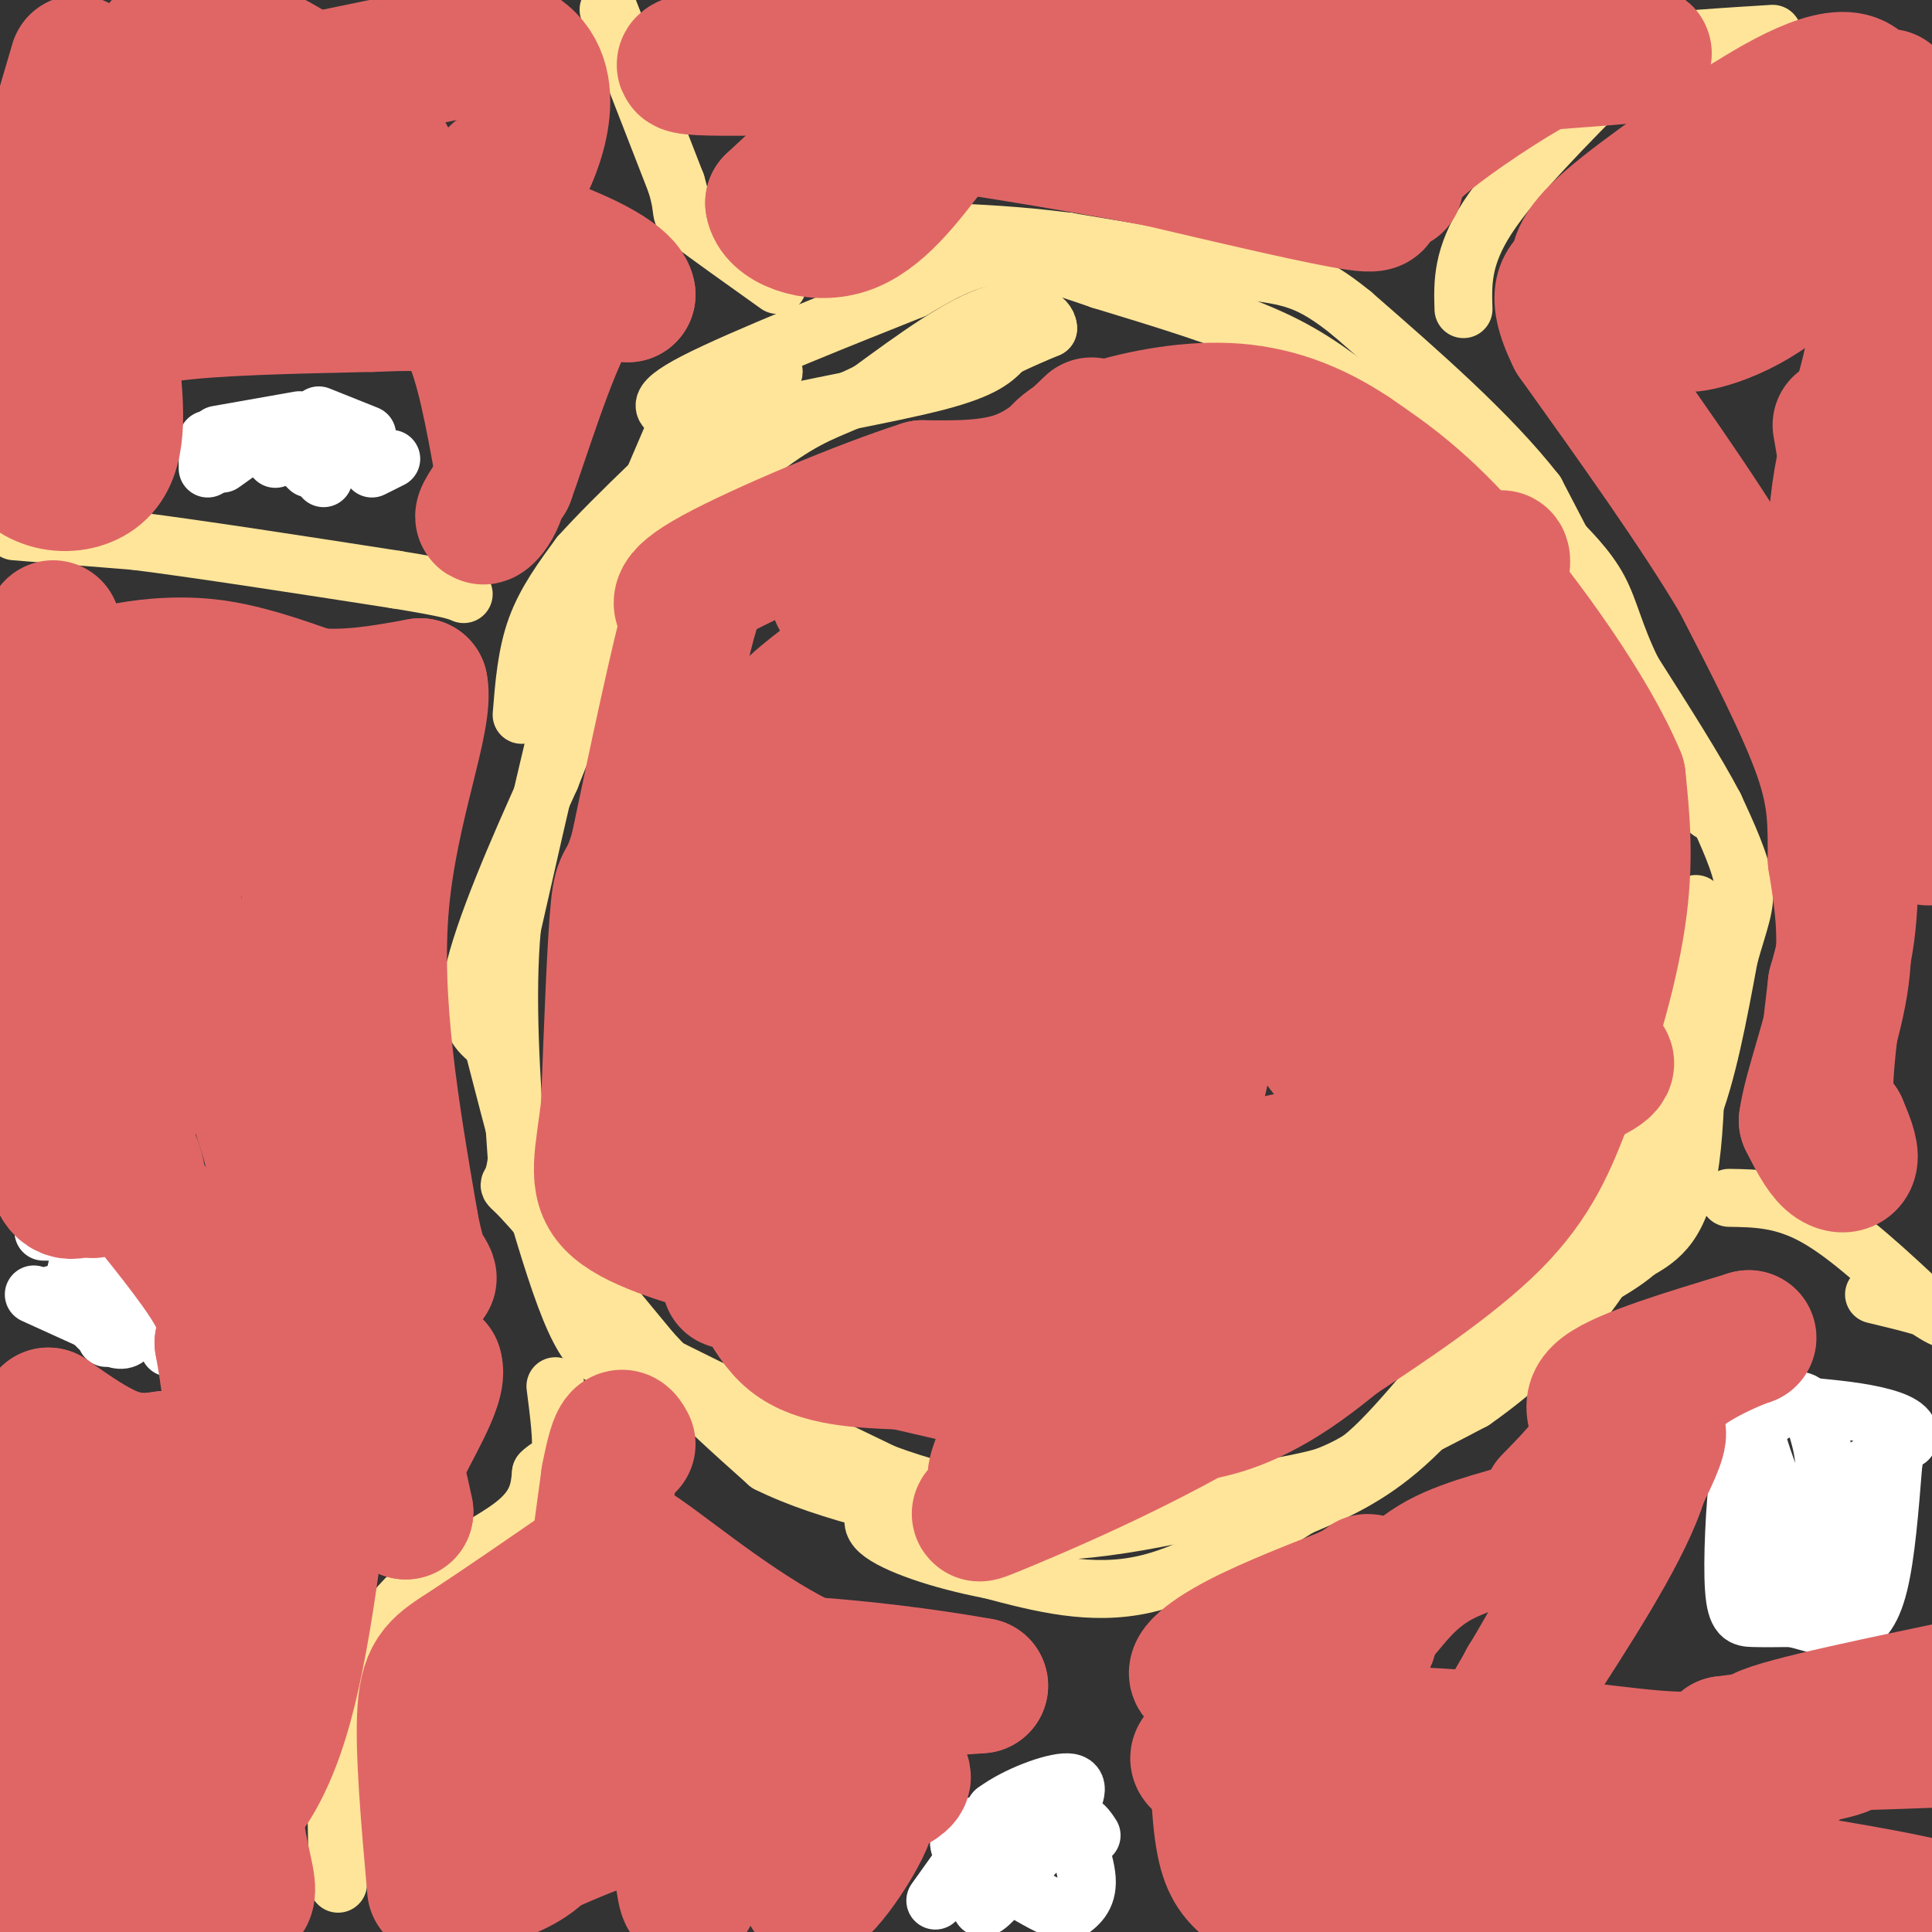 <svg viewBox='0 0 400 400' version='1.1' xmlns='http://www.w3.org/2000/svg' xmlns:xlink='http://www.w3.org/1999/xlink'><rect x="0" y="0" width="400" height="400" fill="#333333" stroke="none"/><g fill='none' stroke='#ffe599' stroke-width='12' stroke-linecap='round' stroke-linejoin='round'><path d='M108,148c0.500,-6.250 1.000,-12.500 3,-18c2.000,-5.500 5.500,-10.250 9,-15'/><path d='M120,115c7.333,-8.167 21.167,-21.083 35,-34'/><path d='M155,81c6.714,-6.048 6.000,-4.167 3,-2c-3.000,2.167 -8.286,4.619 -12,8c-3.714,3.381 -5.857,7.690 -8,12'/><path d='M138,99c-3.956,4.267 -9.844,8.933 -14,18c-4.156,9.067 -6.578,22.533 -9,36'/><path d='M115,153c-3.000,12.500 -6.000,25.750 -9,39'/><path d='M106,192c-1.333,14.500 -0.167,31.250 1,48'/><path d='M107,240c-0.822,7.822 -3.378,3.378 1,8c4.378,4.622 15.689,18.311 27,32'/><path d='M135,280c8.500,9.167 16.250,16.083 24,23'/><path d='M159,303c12.333,6.167 31.167,10.083 50,14'/><path d='M209,317c17.333,1.000 35.667,-3.500 54,-8'/><path d='M263,309c12.667,-2.833 17.333,-5.917 22,-9'/><path d='M285,300c7.000,-3.167 13.500,-6.583 20,-10'/><path d='M305,290c7.778,-5.378 17.222,-13.822 23,-21c5.778,-7.178 7.889,-13.089 10,-19'/><path d='M338,250c3.867,-5.711 8.533,-10.489 12,-19c3.467,-8.511 5.733,-20.756 8,-33'/><path d='M358,198c2.178,-7.756 3.622,-10.644 3,-15c-0.622,-4.356 -3.311,-10.178 -6,-16'/><path d='M355,167c-3.833,-7.333 -10.417,-17.667 -17,-28'/><path d='M338,139c-3.756,-7.600 -4.644,-12.600 -7,-17c-2.356,-4.400 -6.178,-8.200 -10,-12'/><path d='M321,110c-7.500,-6.167 -21.250,-15.583 -35,-25'/><path d='M286,85c-9.000,-6.689 -14.000,-10.911 -23,-15c-9.000,-4.089 -22.000,-8.044 -35,-12'/><path d='M228,58c-9.578,-3.289 -16.022,-5.511 -22,-5c-5.978,0.511 -11.489,3.756 -17,7'/><path d='M189,60c-12.511,5.000 -35.289,14.000 -45,19c-9.711,5.000 -6.356,6.000 -3,7'/><path d='M141,86c-3.000,7.000 -9.000,21.000 -15,35'/><path d='M126,121c1.889,-0.511 14.111,-19.289 21,-28c6.889,-8.711 8.444,-7.356 10,-6'/><path d='M157,87c9.156,-2.400 27.044,-5.400 37,-8c9.956,-2.600 11.978,-4.800 14,-7'/><path d='M208,72c3.833,-1.833 6.417,-2.917 9,-4'/><path d='M217,68c0.111,-2.000 -4.111,-5.000 -11,-3c-6.889,2.000 -16.444,9.000 -26,16'/><path d='M180,81c-6.738,3.429 -10.583,4.000 -18,9c-7.417,5.000 -18.405,14.429 -27,27c-8.595,12.571 -14.798,28.286 -21,44'/><path d='M114,161c-7.000,15.333 -14.000,31.667 -16,41c-2.000,9.333 1.000,11.667 4,14'/><path d='M102,216c3.644,14.044 10.756,42.156 16,55c5.244,12.844 8.622,10.422 12,8'/><path d='M130,279c10.833,5.667 31.917,15.833 53,26'/><path d='M183,305c15.222,5.644 26.778,6.756 36,7c9.222,0.244 16.111,-0.378 23,-1'/><path d='M242,311c8.988,-0.869 19.958,-2.542 27,-4c7.042,-1.458 10.155,-2.702 14,-6c3.845,-3.298 8.423,-8.649 13,-14'/><path d='M296,287c6.111,-5.244 14.889,-11.356 21,-18c6.111,-6.644 9.556,-13.822 13,-21'/><path d='M330,248c3.800,-4.511 6.800,-5.289 10,-13c3.200,-7.711 6.600,-22.356 10,-37'/><path d='M350,198c1.702,-9.714 0.958,-15.500 1,-6c0.042,9.500 0.869,34.286 -1,48c-1.869,13.714 -6.435,16.357 -11,19'/><path d='M339,259c-5.679,5.000 -14.375,8.000 -23,15c-8.625,7.000 -17.179,18.000 -25,25c-7.821,7.000 -14.911,10.000 -22,13'/><path d='M269,312c-9.111,5.711 -20.889,13.489 -32,16c-11.111,2.511 -21.556,-0.244 -32,-3'/><path d='M205,325c-10.267,-1.933 -19.933,-5.267 -23,-8c-3.067,-2.733 0.467,-4.867 4,-7'/><path d='M354,168c0.000,0.000 -17.000,-30.000 -17,-30'/><path d='M337,138c-6.000,-11.000 -12.500,-23.500 -19,-36'/><path d='M318,102c-9.500,-12.167 -23.750,-24.583 -38,-37'/><path d='M280,65c-9.156,-7.489 -13.044,-7.711 -22,-9c-8.956,-1.289 -22.978,-3.644 -37,-6'/><path d='M221,50c-10.500,-1.333 -18.250,-1.667 -26,-2'/><path d='M70,390c-0.333,-13.167 -0.667,-26.333 0,-33c0.667,-6.667 2.333,-6.833 4,-7'/><path d='M74,350c1.643,-4.619 3.750,-12.667 10,-19c6.250,-6.333 16.643,-10.952 22,-15c5.357,-4.048 5.679,-7.524 6,-11'/><path d='M112,305c1.867,-1.978 3.533,-1.422 4,-4c0.467,-2.578 -0.267,-8.289 -1,-14'/><path d='M3,110c0.000,0.000 25.000,2.000 25,2'/><path d='M28,112c13.167,1.667 33.583,4.833 54,8'/><path d='M82,120c11.333,1.833 12.667,2.417 14,3'/><path d='M126,2c0.000,0.000 14.000,36.000 14,36'/><path d='M140,38c2.044,6.800 0.156,5.800 3,8c2.844,2.200 10.422,7.600 18,13'/><path d='M303,64c-0.167,-5.417 -0.333,-10.833 5,-19c5.333,-8.167 16.167,-19.083 27,-30'/><path d='M335,15c7.311,-6.178 12.089,-6.622 17,-7c4.911,-0.378 9.956,-0.689 15,-1'/><path d='M358,248c5.583,0.083 11.167,0.167 18,4c6.833,3.833 14.917,11.417 23,19'/><path d='M399,271c4.867,3.356 5.533,2.244 3,1c-2.533,-1.244 -8.267,-2.622 -14,-4'/></g>
<g fill='none' stroke='#ffffff' stroke-width='12' stroke-linecap='round' stroke-linejoin='round'><path d='M226,380c-1.422,-2.178 -2.844,-4.356 -7,-1c-4.156,3.356 -11.044,12.244 -14,15c-2.956,2.756 -1.978,-0.622 -1,-4'/><path d='M204,390c0.500,-3.452 2.250,-10.083 0,-9c-2.250,1.083 -8.500,9.881 -10,12c-1.500,2.119 1.750,-2.440 5,-7'/><path d='M199,386c2.000,-3.000 4.500,-7.000 7,-11'/><path d='M206,375c4.422,-3.311 11.978,-6.089 15,-6c3.022,0.089 1.511,3.044 0,6'/><path d='M221,375c1.067,3.733 3.733,10.067 4,14c0.267,3.933 -1.867,5.467 -4,7'/><path d='M221,396c-4.167,-0.833 -12.583,-6.417 -21,-12'/><path d='M200,384c-3.167,-3.000 -0.583,-4.500 2,-6'/><path d='M376,330c-4.489,-11.022 -8.978,-22.044 -11,-28c-2.022,-5.956 -1.578,-6.844 0,-8c1.578,-1.156 4.289,-2.578 7,-4'/><path d='M372,290c1.797,-0.175 2.791,1.386 4,5c1.209,3.614 2.633,9.281 1,14c-1.633,4.719 -6.324,8.491 -6,8c0.324,-0.491 5.662,-5.246 11,-10'/><path d='M382,307c4.000,-3.167 8.500,-6.083 13,-9'/><path d='M395,298c1.178,-2.422 -2.378,-3.978 -7,-5c-4.622,-1.022 -10.311,-1.511 -16,-2'/><path d='M372,291c-4.356,-0.133 -7.244,0.533 -9,3c-1.756,2.467 -2.378,6.733 -3,11'/><path d='M360,305c-0.833,6.774 -1.417,18.208 -1,24c0.417,5.792 1.833,5.940 4,6c2.167,0.060 5.083,0.030 8,0'/><path d='M371,335c3.345,0.690 7.708,2.417 11,2c3.292,-0.417 5.512,-2.976 7,-9c1.488,-6.024 2.244,-15.512 3,-25'/><path d='M392,303c-1.812,1.582 -7.843,18.036 -10,21c-2.157,2.964 -0.440,-7.562 1,-11c1.440,-3.438 2.602,0.213 0,5c-2.602,4.787 -8.970,10.712 -12,10c-3.030,-0.712 -2.723,-8.061 -2,-12c0.723,-3.939 1.861,-4.470 3,-5'/><path d='M372,311c0.333,1.000 -0.333,6.000 -1,11'/><path d='M35,279c0.000,0.000 -1.000,-4.000 -1,-4'/><path d='M27,268c0.000,0.000 0.100,0.100 0.1,0.1'/><path d='M27,268c0.000,0.000 -16.000,0.000 -16,0'/><path d='M7,268c0.000,0.000 11.000,5.000 11,5'/><path d='M25,277c0.000,0.000 0.100,0.100 0.1,0.1'/><path d='M22,277c0.000,0.000 -2.000,-12.000 -2,-12'/><path d='M20,255c0.000,0.000 -3.000,0.000 -3,0'/><path d='M9,255c0.000,0.000 3.000,0.000 3,0'/><path d='M15,252c3.500,-1.500 7.000,-3.000 9,1c2.000,4.000 2.500,13.500 3,23'/><path d='M27,276c-1.369,3.345 -6.292,0.208 -9,-4c-2.708,-4.208 -3.202,-9.488 -1,-11c2.202,-1.512 7.101,0.744 12,3'/><path d='M29,264c2.774,1.560 3.708,3.958 2,6c-1.708,2.042 -6.060,3.726 -9,2c-2.940,-1.726 -4.470,-6.863 -6,-12'/><path d='M55,93c0.000,0.000 2.000,2.000 2,2'/><path d='M63,96c0.000,0.000 1.000,1.000 1,1'/><path d='M67,99c0.000,0.000 0.000,-1.000 0,-1'/><path d='M53,91c0.000,0.000 -7.000,5.000 -7,5'/><path d='M43,97c0.000,0.000 0.000,-6.000 0,-6'/><path d='M45,90c0.000,0.000 17.000,-3.000 17,-3'/><path d='M66,86c0.000,0.000 10.000,4.000 10,4'/><path d='M81,95c0.000,0.000 -4.000,2.000 -4,2'/></g>
<g fill='none' stroke='#e06666' stroke-width='12' stroke-linecap='round' stroke-linejoin='round'><path d='M203,167c0.000,0.000 0.100,0.100 0.1,0.1'/><path d='M247,131c-17.780,33.339 -35.560,66.679 -42,69c-6.440,2.321 -1.542,-26.375 3,-45c4.542,-18.625 8.726,-27.179 10,-30c1.274,-2.821 -0.363,0.089 -2,3'/><path d='M216,128c-10.112,19.210 -34.394,65.735 -42,78c-7.606,12.265 1.462,-9.730 20,-34c18.538,-24.270 46.545,-50.815 53,-53c6.455,-2.185 -8.641,19.992 -17,31c-8.359,11.008 -9.981,10.848 -12,13c-2.019,2.152 -4.434,6.615 -10,10c-5.566,3.385 -14.283,5.693 -23,8'/><path d='M185,181c-6.378,2.089 -10.822,3.311 -13,3c-2.178,-0.311 -2.089,-2.156 -2,-4'/></g>
<g fill='none' stroke='#e06666' stroke-width='28' stroke-linecap='round' stroke-linejoin='round'><path d='M226,88c-4.583,4.417 -9.167,8.833 -15,11c-5.833,2.167 -12.917,2.083 -20,2'/><path d='M191,101c-12.444,3.956 -33.556,12.844 -43,18c-9.444,5.156 -7.222,6.578 -5,8'/><path d='M143,127c-2.667,9.500 -6.833,29.250 -11,49'/><path d='M132,176c-2.511,8.467 -3.289,5.133 -4,12c-0.711,6.867 -1.356,23.933 -2,41'/><path d='M126,229c-1.156,10.378 -3.044,15.822 1,20c4.044,4.178 14.022,7.089 24,10'/><path d='M151,259c5.600,5.333 7.600,13.667 13,18c5.400,4.333 14.200,4.667 23,5'/><path d='M187,282c11.667,2.667 29.333,6.833 47,11'/><path d='M234,293c12.600,1.089 20.600,-1.689 27,-5c6.400,-3.311 11.200,-7.156 16,-11'/><path d='M277,277c8.933,-5.933 23.267,-15.267 32,-24c8.733,-8.733 11.867,-16.867 15,-25'/><path d='M324,228c4.778,-11.044 9.222,-26.156 11,-38c1.778,-11.844 0.889,-20.422 0,-29'/><path d='M335,161c-5.556,-13.533 -19.444,-32.867 -30,-45c-10.556,-12.133 -17.778,-17.067 -25,-22'/><path d='M280,94c-8.349,-5.601 -16.722,-8.604 -26,-9c-9.278,-0.396 -19.459,1.817 -26,4c-6.541,2.183 -9.440,4.338 -11,9c-1.560,4.662 -1.780,11.831 -2,19'/><path d='M215,117c1.452,4.976 6.083,7.915 8,18c1.917,10.085 1.121,27.317 0,42c-1.121,14.683 -2.565,26.817 -7,35c-4.435,8.183 -11.860,12.414 -11,10c0.860,-2.414 10.007,-11.473 15,-17c4.993,-5.527 5.833,-7.523 0,3c-5.833,10.523 -18.340,33.564 -24,43c-5.660,9.436 -4.474,5.267 -4,3c0.474,-2.267 0.237,-2.634 0,-3'/><path d='M192,251c1.863,-10.307 6.521,-34.574 4,-31c-2.521,3.574 -12.223,34.991 -16,44c-3.777,9.009 -1.631,-4.389 2,-18c3.631,-13.611 8.747,-27.434 10,-28c1.253,-0.566 -1.356,12.124 -5,22c-3.644,9.876 -8.322,16.938 -13,24'/><path d='M174,264c-1.748,-3.509 0.382,-24.281 3,-34c2.618,-9.719 5.724,-8.386 4,-6c-1.724,2.386 -8.276,5.825 -12,10c-3.724,4.175 -4.618,9.086 -1,-6c3.618,-15.086 11.748,-50.167 12,-60c0.252,-9.833 -7.374,5.584 -15,21'/><path d='M165,189c-3.284,4.120 -3.994,3.919 -5,4c-1.006,0.081 -2.309,0.445 -4,15c-1.691,14.555 -3.769,43.301 -4,40c-0.231,-3.301 1.384,-38.651 3,-74'/><path d='M155,174c0.317,-13.329 -0.391,-9.650 0,-11c0.391,-1.350 1.881,-7.728 6,-13c4.119,-5.272 10.866,-9.439 15,-13c4.134,-3.561 5.655,-6.515 11,-3c5.345,3.515 14.515,13.499 19,19c4.485,5.501 4.284,6.520 2,18c-2.284,11.480 -6.653,33.423 -11,45c-4.347,11.577 -8.674,12.789 -13,14'/><path d='M184,230c-2.318,-2.562 -1.613,-15.965 -2,-23c-0.387,-7.035 -1.867,-7.700 4,-22c5.867,-14.300 19.079,-42.235 19,-50c-0.079,-7.765 -13.451,4.638 -20,8c-6.549,3.362 -6.274,-2.319 -6,-8'/><path d='M179,135c0.167,-4.083 3.583,-10.292 1,-12c-2.583,-1.708 -11.167,1.083 -3,1c8.167,-0.083 33.083,-3.042 58,-6'/><path d='M235,118c13.000,-2.000 16.500,-4.000 20,-6'/><path d='M255,112c1.868,-4.367 -3.461,-12.283 -4,-5c-0.539,7.283 3.711,29.767 5,48c1.289,18.233 -0.384,32.217 -4,51c-3.616,18.783 -9.176,42.367 -15,55c-5.824,12.633 -11.912,14.317 -18,16'/><path d='M219,277c-4.085,0.671 -5.296,-5.651 -6,-10c-0.704,-4.349 -0.900,-6.725 -1,-11c-0.100,-4.275 -0.102,-10.450 0,-16c0.102,-5.550 0.309,-10.477 5,-12c4.691,-1.523 13.868,0.357 19,-1c5.132,-1.357 6.221,-5.951 1,6c-5.221,11.951 -16.752,40.448 -21,48c-4.248,7.552 -1.214,-5.842 11,-16c12.214,-10.158 33.607,-17.079 55,-24'/><path d='M282,241c8.139,1.344 0.988,16.704 -9,29c-9.988,12.296 -22.812,21.530 -17,18c5.812,-3.530 30.259,-19.822 42,-30c11.741,-10.178 10.776,-14.240 12,-18c1.224,-3.760 4.635,-7.217 -7,-3c-11.635,4.217 -38.318,16.109 -65,28'/><path d='M238,265c-5.567,4.124 13.016,0.434 29,-6c15.984,-6.434 29.368,-15.612 30,-12c0.632,3.612 -11.489,20.013 -31,34c-19.511,13.987 -46.412,25.560 -57,30c-10.588,4.440 -4.862,1.748 -3,0c1.862,-1.748 -0.141,-2.550 0,-5c0.141,-2.450 2.424,-6.546 4,-11c1.576,-4.454 2.443,-9.266 5,-13c2.557,-3.734 6.804,-6.390 11,-10c4.196,-3.610 8.342,-8.174 1,-10c-7.342,-1.826 -26.171,-0.913 -45,0'/><path d='M182,262c-19.231,1.709 -44.808,5.983 -22,1c22.808,-4.983 94.000,-19.222 133,-29c39.000,-9.778 45.808,-15.094 35,-15c-10.808,0.094 -39.231,5.598 -50,1c-10.769,-4.598 -3.885,-19.299 3,-34'/><path d='M281,186c-11.805,1.488 -42.819,22.207 -42,19c0.819,-3.207 33.469,-30.339 41,-36c7.531,-5.661 -10.057,10.149 -22,23c-11.943,12.851 -18.242,22.742 -19,12c-0.758,-10.742 4.024,-42.116 8,-59c3.976,-16.884 7.148,-19.276 10,-22c2.852,-2.724 5.386,-5.778 6,-5c0.614,0.778 -0.693,5.389 -2,10'/><path d='M261,128c-5.390,16.477 -17.866,52.669 -19,50c-1.134,-2.669 9.075,-44.199 14,-62c4.925,-17.801 4.568,-11.875 7,-10c2.432,1.875 7.655,-0.303 7,22c-0.655,22.303 -7.187,69.087 -2,72c5.187,2.913 22.094,-38.043 39,-79'/><path d='M307,121c6.824,-12.248 4.386,-3.368 -2,20c-6.386,23.368 -16.718,61.225 -19,67c-2.282,5.775 3.485,-20.533 9,-34c5.515,-13.467 10.777,-14.094 15,-21c4.223,-6.906 7.406,-20.090 7,-4c-0.406,16.090 -4.402,61.454 -6,79c-1.598,17.546 -0.799,7.273 0,-3'/><path d='M311,225c3.810,-14.214 13.333,-48.250 13,-55c-0.333,-6.750 -10.524,13.786 -23,9c-12.476,-4.786 -27.238,-34.893 -42,-65'/><path d='M259,114c-12.381,-13.393 -22.333,-14.375 -24,-13c-1.667,1.375 4.952,5.107 11,7c6.048,1.893 11.524,1.946 17,2'/><path d='M263,110c8.869,0.976 22.542,2.417 28,8c5.458,5.583 2.702,15.310 1,20c-1.702,4.690 -2.351,4.345 -3,4'/><path d='M391,20c-0.256,19.262 -0.512,38.524 -3,52c-2.488,13.476 -7.208,21.167 -8,39c-0.792,17.833 2.345,45.810 3,63c0.655,17.190 -1.173,23.595 -3,30'/><path d='M380,204c-1.044,9.244 -2.156,17.356 -2,22c0.156,4.644 1.578,5.822 3,7'/><path d='M381,233c1.095,2.571 2.333,5.500 2,7c-0.333,1.500 -2.238,1.571 -4,0c-1.762,-1.571 -3.381,-4.786 -5,-8'/><path d='M374,232c0.822,-6.311 5.378,-18.089 7,-28c1.622,-9.911 0.311,-17.956 -1,-26'/><path d='M380,178c-0.067,-7.333 0.267,-12.667 -3,-22c-3.267,-9.333 -10.133,-22.667 -17,-36'/><path d='M360,120c-8.500,-14.333 -21.250,-32.167 -34,-50'/><path d='M326,70c-5.190,-10.417 -1.167,-11.458 0,-13c1.167,-1.542 -0.524,-3.583 5,-9c5.524,-5.417 18.262,-14.208 31,-23'/><path d='M362,25c10.515,-6.665 21.303,-11.828 24,-6c2.697,5.828 -2.697,22.646 -11,33c-8.303,10.354 -19.515,14.244 -24,15c-4.485,0.756 -2.242,-1.622 0,-4'/><path d='M351,63c1.614,-6.300 5.649,-20.049 11,-30c5.351,-9.951 12.018,-16.102 19,-11c6.982,5.102 14.281,21.458 17,38c2.719,16.542 0.860,33.271 -1,50'/><path d='M397,110c-0.698,14.283 -1.944,24.990 -1,36c0.944,11.010 4.078,22.322 4,26c-0.078,3.678 -3.367,-0.279 -6,-4c-2.633,-3.721 -4.609,-7.206 -6,-16c-1.391,-8.794 -2.195,-22.897 -3,-37'/><path d='M385,115c-1.167,-10.667 -2.583,-18.833 -4,-27'/><path d='M11,130c1.500,6.250 3.000,12.500 3,31c0.000,18.500 -1.500,49.250 -3,80'/><path d='M11,241c2.200,11.911 9.200,1.689 13,-1c3.800,-2.689 4.400,2.156 5,7'/><path d='M29,247c4.022,5.044 11.578,14.156 15,20c3.422,5.844 2.711,8.422 2,11'/><path d='M46,278c1.111,6.244 2.889,16.356 1,21c-1.889,4.644 -7.444,3.822 -13,3'/><path d='M34,302c-3.889,0.600 -7.111,0.600 -11,-1c-3.889,-1.600 -8.444,-4.800 -13,-8'/><path d='M10,293c-1.356,11.067 1.756,42.733 2,60c0.244,17.267 -2.378,20.133 -5,23'/><path d='M7,376c-2.600,6.244 -6.600,10.356 -1,13c5.600,2.644 20.800,3.822 36,5'/><path d='M42,394c7.250,0.534 7.376,-0.630 8,-1c0.624,-0.370 1.745,0.054 1,-4c-0.745,-4.054 -3.356,-12.587 -3,-29c0.356,-16.413 3.678,-40.707 7,-65'/><path d='M55,295c-1.932,-7.338 -10.264,6.815 -19,24c-8.736,17.185 -17.878,37.400 -16,36c1.878,-1.400 14.775,-24.415 20,-27c5.225,-2.585 2.779,15.262 0,26c-2.779,10.738 -5.889,14.369 -9,18'/><path d='M31,372c-1.896,3.384 -2.137,2.845 0,4c2.137,1.155 6.652,4.003 12,2c5.348,-2.003 11.528,-8.858 16,-25c4.472,-16.142 7.236,-41.571 10,-67'/><path d='M69,286c5.167,-11.667 13.083,-7.333 21,-3'/><path d='M90,283c1.400,3.533 -5.600,13.867 -8,20c-2.400,6.133 -0.200,8.067 2,10'/><path d='M84,313c-0.533,-2.622 -2.867,-14.178 -7,-23c-4.133,-8.822 -10.067,-14.911 -16,-21'/><path d='M61,269c-2.536,-8.238 -0.875,-18.333 -6,-35c-5.125,-16.667 -17.036,-39.905 -23,-54c-5.964,-14.095 -5.982,-19.048 -6,-24'/><path d='M26,156c-2.012,-5.417 -4.042,-6.958 -5,-9c-0.958,-2.042 -0.845,-4.583 0,-6c0.845,-1.417 2.423,-1.708 4,-2'/><path d='M25,139c3.644,-0.800 10.756,-1.800 18,-1c7.244,0.800 14.622,3.400 22,6'/><path d='M65,144c7.333,0.667 14.667,-0.667 22,-2'/><path d='M87,142c1.378,6.756 -6.178,24.644 -8,45c-1.822,20.356 2.089,43.178 6,66'/><path d='M85,253c2.367,13.167 5.284,13.086 3,10c-2.284,-3.086 -9.769,-9.177 -13,-10c-3.231,-0.823 -2.209,3.622 -4,-12c-1.791,-15.622 -6.396,-51.311 -11,-87'/><path d='M60,154c-1.839,-14.457 -0.938,-7.100 -1,-4c-0.062,3.100 -1.089,1.944 -4,2c-2.911,0.056 -7.707,1.323 -15,20c-7.293,18.677 -17.084,54.765 -20,68c-2.916,13.235 1.042,3.618 5,-6'/><path d='M25,234c2.067,-2.933 4.733,-7.267 6,-21c1.267,-13.733 1.133,-36.867 1,-60'/><path d='M16,13c-5.500,18.667 -11.000,37.333 -13,51c-2.000,13.667 -0.500,22.333 1,31'/><path d='M4,95c3.844,6.289 12.956,6.511 17,2c4.044,-4.511 3.022,-13.756 2,-23'/><path d='M23,74c1.111,-5.489 2.889,-7.711 12,-9c9.111,-1.289 25.556,-1.644 42,-2'/><path d='M77,63c8.536,-0.333 8.875,-0.167 11,0c2.125,0.167 6.036,0.333 9,6c2.964,5.667 4.982,16.833 7,28'/><path d='M104,97c-0.022,6.933 -3.578,10.267 -4,10c-0.422,-0.267 2.289,-4.133 5,-8'/><path d='M105,99c3.133,-8.622 8.467,-26.178 13,-34c4.533,-7.822 8.267,-5.911 12,-4'/><path d='M130,61c-0.369,-2.667 -7.292,-7.333 -22,-12c-14.708,-4.667 -37.202,-9.333 -53,-10c-15.798,-0.667 -24.899,2.667 -34,6'/><path d='M21,45c-3.049,5.176 6.329,15.116 13,18c6.671,2.884 10.633,-1.289 13,-5c2.367,-3.711 3.137,-6.961 9,-9c5.863,-2.039 16.818,-2.868 22,-4c5.182,-1.132 4.591,-2.566 4,-4'/><path d='M82,41c0.573,-2.620 0.006,-7.171 -5,-13c-5.006,-5.829 -14.452,-12.938 -23,-17c-8.548,-4.062 -16.198,-5.079 -20,-2c-3.802,3.079 -3.754,10.252 -7,13c-3.246,2.748 -9.784,1.071 -12,1c-2.216,-0.071 -0.108,1.465 2,3'/><path d='M17,26c14.500,-2.333 49.750,-9.667 85,-17'/><path d='M102,9c15.044,2.822 10.156,18.378 7,25c-3.156,6.622 -4.578,4.311 -6,2'/><path d='M224,12c-34.500,1.250 -69.000,2.500 -79,2c-10.000,-0.500 4.500,-2.750 19,-5'/><path d='M164,9c8.476,-2.690 20.167,-6.917 39,-8c18.833,-1.083 44.810,0.976 58,1c13.190,0.024 13.595,-1.988 14,-4'/><path d='M332,1c1.578,1.489 3.156,2.978 -3,3c-6.156,0.022 -20.044,-1.422 -29,0c-8.956,1.422 -12.978,5.711 -17,10'/><path d='M283,14c-5.222,2.667 -9.778,4.333 -10,8c-0.222,3.667 3.889,9.333 8,15'/><path d='M281,37c3.067,3.844 6.733,5.956 0,5c-6.733,-0.956 -23.867,-4.978 -41,-9'/><path d='M240,33c-18.512,-3.500 -44.292,-7.750 -56,-9c-11.708,-1.250 -9.345,0.500 -11,4c-1.655,3.500 -7.327,8.750 -13,14'/><path d='M160,42c0.511,4.044 8.289,7.156 15,5c6.711,-2.156 12.356,-9.578 18,-17'/><path d='M193,30c0.857,-5.190 -6.000,-9.667 22,-13c28.000,-3.333 90.857,-5.524 114,-6c23.143,-0.476 6.571,0.762 -10,2'/><path d='M319,13c-6.622,3.467 -18.178,11.133 -24,16c-5.822,4.867 -5.911,6.933 -6,9'/><path d='M90,391c-1.289,-14.556 -2.578,-29.111 -2,-37c0.578,-7.889 3.022,-9.111 9,-13c5.978,-3.889 15.489,-10.444 25,-17'/><path d='M122,324c4.690,-4.405 3.917,-6.917 11,-2c7.083,4.917 22.024,17.262 35,23c12.976,5.738 23.988,4.869 35,4'/><path d='M203,349c-10.714,-1.964 -55.000,-8.875 -80,-2c-25.000,6.875 -30.714,27.536 -32,36c-1.286,8.464 1.857,4.732 5,1'/><path d='M96,384c6.600,-0.510 20.601,-2.285 29,-10c8.399,-7.715 11.195,-21.371 13,-16c1.805,5.371 2.618,29.770 4,34c1.382,4.230 3.334,-11.707 9,-22c5.666,-10.293 15.048,-14.941 19,-14c3.952,0.941 2.476,7.470 1,14'/><path d='M171,370c-1.437,8.274 -5.530,21.960 -3,22c2.530,0.040 11.681,-13.566 12,-18c0.319,-4.434 -8.195,0.305 -11,2c-2.805,1.695 0.097,0.348 3,-1'/><path d='M172,375c4.631,-1.655 14.708,-5.292 15,-7c0.292,-1.708 -9.202,-1.488 -20,0c-10.798,1.488 -22.899,4.244 -35,7'/><path d='M132,375c-12.094,3.829 -24.829,9.903 -28,12c-3.171,2.097 3.223,0.219 7,-3c3.777,-3.219 4.936,-7.777 7,-21c2.064,-13.223 5.032,-35.112 8,-57'/><path d='M126,306c2.000,-10.667 3.000,-8.833 4,-7'/><path d='M339,299c4.083,-3.500 8.167,-7.000 -2,12c-10.167,19.000 -34.583,60.500 -59,102'/><path d='M275,387c4.785,-12.255 9.569,-24.510 8,-26c-1.569,-1.490 -9.493,7.786 -13,11c-3.507,3.214 -2.598,0.365 0,-3c2.598,-3.365 6.885,-7.247 7,-6c0.115,1.247 -3.943,7.624 -8,14'/><path d='M269,377c-2.444,4.889 -4.556,10.111 -6,11c-1.444,0.889 -2.222,-2.556 -3,-6'/><path d='M260,382c-1.489,-1.822 -3.711,-3.378 -5,-7c-1.289,-3.622 -1.644,-9.311 -2,-15'/><path d='M253,360c-0.545,-4.180 -0.909,-7.131 -1,-3c-0.091,4.131 0.091,15.343 1,22c0.909,6.657 2.545,8.759 5,11c2.455,2.241 5.727,4.620 9,7'/><path d='M267,397c24.000,1.833 79.500,2.917 135,4'/><path d='M402,401c20.531,-1.018 4.359,-5.561 -22,-10c-26.359,-4.439 -62.904,-8.772 -78,-11c-15.096,-2.228 -8.742,-2.351 -8,-6c0.742,-3.649 -4.129,-10.825 -9,-18'/><path d='M285,356c-3.416,-0.264 -7.457,8.076 -10,8c-2.543,-0.076 -3.587,-8.567 0,-15c3.587,-6.433 11.807,-10.807 7,-10c-4.807,0.807 -22.640,6.794 -30,8c-7.360,1.206 -4.246,-2.370 2,-6c6.246,-3.630 15.623,-7.315 25,-11'/><path d='M279,330c4.792,-2.478 4.273,-3.172 4,-2c-0.273,1.172 -0.300,4.212 0,6c0.300,1.788 0.926,2.325 3,0c2.074,-2.325 5.597,-7.510 12,-11c6.403,-3.490 15.687,-5.283 20,-7c4.313,-1.717 3.657,-3.359 3,-5'/><path d='M321,311c3.024,-3.250 9.083,-8.875 10,-13c0.917,-4.125 -3.310,-6.750 1,-10c4.310,-3.250 17.155,-7.125 30,-11'/><path d='M362,277c1.167,-0.500 -10.917,3.750 -16,9c-5.083,5.250 -3.167,11.500 -7,22c-3.833,10.500 -13.417,25.250 -23,40'/><path d='M316,348c-6.735,14.130 -12.072,29.454 -15,37c-2.928,7.546 -3.448,7.315 3,8c6.448,0.685 19.862,2.287 32,2c12.138,-0.287 22.999,-2.462 27,-6c4.001,-3.538 1.143,-8.439 2,-13c0.857,-4.561 5.428,-8.780 10,-13'/><path d='M375,363c4.801,-2.408 11.803,-1.927 3,0c-8.803,1.927 -33.411,5.301 -62,6c-28.589,0.699 -61.158,-1.277 -67,-4c-5.842,-2.723 15.042,-6.195 37,-6c21.958,0.195 44.988,4.056 57,5c12.012,0.944 13.006,-1.028 14,-3'/><path d='M357,361c12.167,-1.667 35.583,-4.333 59,-7'/><path d='M403,350c-19.833,4.167 -39.667,8.333 -39,10c0.667,1.667 21.833,0.833 43,0'/></g>
</svg>